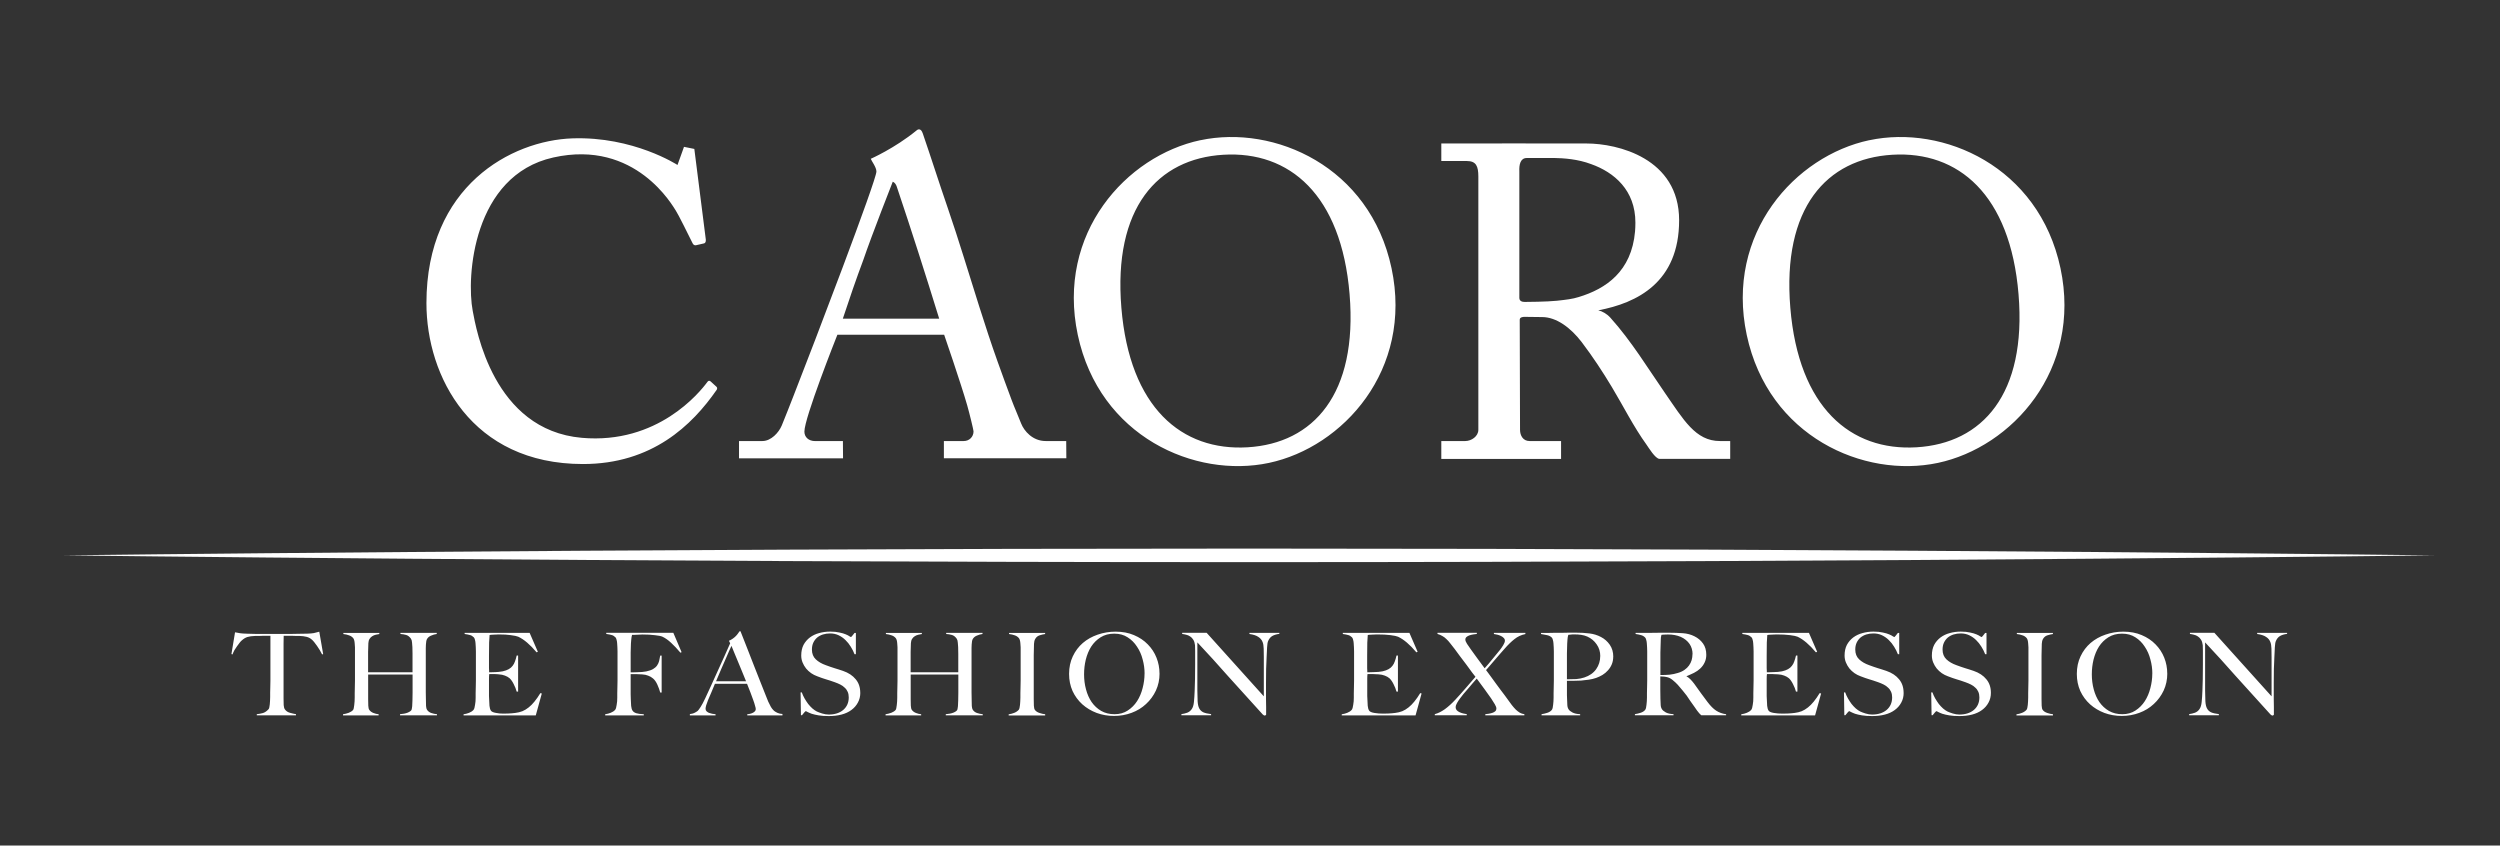 <svg viewBox="0 0 575.12 194.52" xmlns="http://www.w3.org/2000/svg" data-name="Primo piano" id="Primo_piano">
  <rect x="0" y="0" width="575.12" height="194.52" fill="#333333" stroke="none"/>
  <defs>
    <style>
      .cls-1 {
        fill: #fff;
        fill-rule: evenodd;
      }
    </style>
  </defs>
  <path d="M212.27,30.66c1.95,5.66,3.81,11.55,5.76,17.19,2.56,7.44,4.85,15.14,7.24,22.66,1.35,4.22,2.72,8.49,4.23,12.69,1.06,2.95,2.12,5.88,3.22,8.81.65,1.75,1.5,3.63,2.19,5.41.68,1.73,2.64,4.04,5.64,4.04h4.73l.03,3.96h-28.17v-3.96h4.57c1.28,0,2.25-.97,2.25-2.23,0-.29-.89-3.99-1.45-5.96-1.41-4.94-5.31-16.27-5.31-16.27h-24.56c-.46,1.16-7.59,19.15-7.59,22.29,0,1.25.95,2.18,2.48,2.18h6.38l.03,3.96h-23.93v-3.97h5.38c1.99,0,3.77-1.94,4.45-3.57.91-2.2,1.79-4.49,2.66-6.7,4.86-12.39,19.12-49.72,19.12-51.74,0-.97-1.13-2.42-1.3-2.92,0,0,5.47-2.4,10.48-6.48.5-.48,1.12-.43,1.46.6ZM205.38,41.8c.48.18.78.72.9,1.08,3.39,10.08,6.63,20.22,9.78,30.43h-22.17c1.51-4.57,3.04-9.04,4.72-13.53,1.92-5.65,6.77-17.99,6.77-17.99ZM155.85,37.95s-10.12-6.6-24.16-6.12c-14.05.48-33.59,10.96-33.59,37.9,0,16.86,10.39,37.02,36.01,37.02,15.9,0,25.1-8.91,30.76-17.07.09-.14.2-.47-.02-.68-.22-.21-1.37-1.25-1.37-1.25,0,0-.37-.38-.72.08-1.82,2.49-11.51,14.43-28.92,12.89-20.39-1.8-24.31-25.08-25.09-29.19-1.5-7.84.04-31.17,18.53-35.3,19.03-4.26,27.6,11.39,28.17,12.19.49.68,3.08,5.93,3.86,7.5.31.69.88.48.88.48,0,0,1.29-.3,1.78-.41.49-.12.4-.89.4-.89l-2.64-20.84-2.38-.48-.26.74-1.24,3.45ZM331.59,33.01s33.29-.04,33.43,0c7.08,0,21.26,3.37,21.26,17.66s-9.68,19.04-18.6,20.72c.86.18,1.98.8,2.78,1.69,4.88,5.42,8.74,11.81,12.54,17.29,4.28,6.16,7.03,11.09,12.66,11.09h2.37v4.1s-16.26,0-16.26,0c-.96,0-2.55-2.65-2.96-3.22-3.03-4.2-5.38-8.94-8-13.29-2.07-3.45-4.42-7.03-6.93-10.33-2.54-3.34-5.85-5.78-9.12-5.78l-4.13-.05c-.37.03-1.02.08-1.02.68l.07,25.3c0,1.33.7,2.59,2.19,2.59h7.25v4.11h-27.55v-4.11h5.51c1.4,0,3.01-1.07,3.01-2.59v-58.24c0-2.41-.51-3.59-2.65-3.59h-5.87v-4.03ZM351.23,36.34h6.2c2.34.04,5.54.26,8.6,1.41,5.31,1.89,10.19,6,10.19,13.46,0,.7-.03,1.37-.08,2.02-.8,9.22-6.7,13.21-12.95,15.1-1.41.45-2.92.63-5.06.86-2.14.23-7.08.28-7.37.27-.55,0-1.24-.15-1.24-.95v-29.1c-.07-1.49.22-3.06,1.71-3.06ZM310.47,67.7c1.9,22.97-8.32,34.3-23.47,35.2-15.15.9-27.13-9.12-29.03-32.1-1.9-22.97,8.32-34.3,23.47-35.2,15.15-.9,27.13,9.12,29.03,32.09ZM276.14,32.25c-16.99,3.61-33.18,21.37-28.2,44.79,4.98,23.42,26.99,33.06,43.98,29.45,16.99-3.61,33.18-21.37,28.2-44.79-4.98-23.42-26.99-33.06-43.98-29.44ZM464.36,67.7c1.9,22.97-8.32,34.3-23.47,35.2-15.15.9-27.13-9.12-29.03-32.1-1.9-22.97,8.32-34.3,23.47-35.2,15.15-.9,27.13,9.12,29.03,32.09ZM430.03,32.25c-16.99,3.61-33.18,21.37-28.2,44.79,4.98,23.42,26.99,33.06,43.98,29.45,16.99-3.61,33.18-21.37,28.2-44.79-4.98-23.42-26.99-33.06-43.98-29.44ZM526.14,145.85v-.26h-6.88v.26c.89.12,1.56.34,2.03.66.48.3.81.69,1,1.19.15.37.23.88.25,1.53l.03,2v8.96l-13.15-14.61h-5.63v.26c.3.03.6.1.92.18.33.07.64.2.92.4.28.18.52.43.72.76.2.32.33.73.39,1.24l.03,1.29v3.22l-.03,3.32-.08,2.66c-.04,1-.09,1.86-.17,2.58-.07.72-.24,1.27-.5,1.63-.26.39-.61.67-1.05.84-.44.16-.89.26-1.33.32v.26h6.83v-.26c-.76-.09-1.36-.23-1.8-.42-.43-.21-.74-.52-.94-.92-.19-.35-.31-.89-.36-1.61-.04-.72-.06-1.53-.06-2.43v-11.12c1.26,1.34,2.45,2.63,3.58,3.87l3.44,3.85,3.72,4.11,4.3,4.75c.19.18.35.26.5.26.25-.11.28-.17.28-.24v-1.71l-.03-1.9v-3.59l.03-3.3.11-2.69.11-2.27c.04-.72.12-1.21.25-1.48.22-.51.54-.89.94-1.13.43-.25.98-.41,1.66-.5ZM495.13,154.97c0,1.11-.15,2.21-.44,3.32-.28,1.11-.7,2.11-1.28,3.01-.57.88-1.29,1.6-2.16,2.16-.85.56-1.86.84-3.02.84s-2.19-.25-3.08-.76c-.87-.51-1.6-1.19-2.19-2.03-.57-.84-1.01-1.82-1.3-2.93-.3-1.11-.44-2.26-.44-3.45s.13-2.27.39-3.37c.28-1.12.69-2.13,1.25-3.01.57-.88,1.29-1.59,2.16-2.14.89-.56,1.93-.84,3.14-.84s2.21.28,3.08.84c.87.55,1.59,1.27,2.16,2.16.59.88,1.03,1.86,1.3,2.95.3,1.09.44,2.17.44,3.24ZM498.57,154.94c0-1.27-.23-2.48-.69-3.64-.46-1.16-1.13-2.18-2-3.06-.87-.9-1.93-1.61-3.19-2.14-1.24-.53-2.64-.79-4.22-.79-1.44,0-2.82.23-4.13.69-1.29.44-2.43,1.08-3.41,1.92-.96.83-1.73,1.85-2.3,3.06-.57,1.2-.86,2.55-.86,4.06,0,1.42.27,2.73.8,3.93.55,1.18,1.3,2.2,2.25,3.06.94.84,2.04,1.5,3.3,1.98,1.26.46,2.59.69,4,.69s2.77-.24,4.02-.71c1.28-.47,2.39-1.15,3.33-2.03.96-.88,1.72-1.92,2.28-3.11.55-1.2.83-2.5.83-3.9ZM472.28,164.57v-.26c-.39-.03-.82-.13-1.3-.29-.48-.16-.83-.39-1.05-.69-.15-.19-.23-.53-.25-1l-.03-1.48v-10.12l.03-1.32.03-1.29c.02-.46.11-.83.28-1.13.24-.42.58-.7,1.03-.84.44-.14.86-.24,1.25-.29v-.26h-8.3v.26c.48.05.91.15,1.28.29.39.12.71.33.97.63.11.12.19.3.25.53.06.21.09.46.11.74.04.26.06.55.06.87v7.62l-.03,1.56-.03,1.37v1l-.03.87c0,.28-.02.55-.06.82-.02.26-.06.49-.11.69-.04.19-.1.34-.19.45-.28.3-.62.53-1.03.69-.39.16-.81.27-1.28.34v.26h8.41ZM458,159.37c0-1.25-.35-2.28-1.05-3.11-.68-.84-1.66-1.49-2.91-1.92l-1.03-.34-.94-.29-.97-.32-1.03-.37c-.94-.33-1.71-.78-2.3-1.34-.59-.56-.89-1.31-.89-2.24,0-.6.1-1.12.31-1.58.22-.47.52-.87.89-1.19.39-.32.83-.55,1.33-.71.52-.16,1.06-.24,1.64-.24.72,0,1.38.14,1.97.42.59.28,1.12.65,1.58,1.11.46.44.87.95,1.22,1.53.35.56.64,1.13.86,1.71h.31v-4.88h-.31l-.5.63c-.17.21-.28.32-.33.32l-.33-.18c-.19-.14-.47-.29-.86-.45-.37-.16-.85-.3-1.44-.42-.59-.14-1.3-.21-2.14-.21-.89,0-1.74.11-2.55.34-.8.21-1.5.55-2.11,1-.61.46-1.1,1.03-1.47,1.71-.35.69-.53,1.5-.53,2.45,0,.56.1,1.1.31,1.61.2.49.47.95.8,1.37.33.4.72.76,1.17,1.08.44.3.91.54,1.39.71l1.08.4.89.29.94.29,1.16.4c.44.16.86.33,1.25.53.39.19.72.43,1,.71.3.26.53.58.69.95.17.37.25.8.25,1.29,0,1.21-.43,2.18-1.28,2.9-.85.7-1.96,1.05-3.33,1.05-.48,0-.98-.08-1.5-.24-.52-.16-.93-.32-1.25-.47-.31-.16-.65-.39-1-.69-.33-.3-.66-.64-.97-1.03-.3-.4-.57-.83-.83-1.27-.26-.46-.47-.92-.64-1.4h-.28l.08,5.25h.25l.5-.61c.19-.21.31-.32.36-.32s.19.06.39.18c.22.12.55.26.97.42.43.14.96.26,1.61.37.65.11,1.42.16,2.33.16,1.05,0,2.03-.11,2.91-.34.89-.23,1.65-.58,2.28-1.05.65-.47,1.15-1.05,1.5-1.71.37-.67.55-1.42.55-2.27ZM437.92,159.37c0-1.25-.35-2.28-1.05-3.11-.68-.84-1.66-1.49-2.91-1.92l-1.03-.34-.94-.29-.97-.32-1.03-.37c-.94-.33-1.71-.78-2.3-1.34-.59-.56-.89-1.31-.89-2.24,0-.6.1-1.12.31-1.58.22-.47.52-.87.89-1.19.39-.32.83-.55,1.33-.71.52-.16,1.06-.24,1.64-.24.72,0,1.38.14,1.97.42.59.28,1.12.65,1.58,1.11.46.44.87.95,1.22,1.53.35.56.64,1.13.86,1.71h.31v-4.88h-.31l-.5.63c-.17.21-.28.32-.33.32l-.33-.18c-.19-.14-.47-.29-.86-.45-.37-.16-.85-.3-1.44-.42-.59-.14-1.3-.21-2.14-.21-.89,0-1.74.11-2.55.34-.79.21-1.5.55-2.11,1-.61.46-1.1,1.03-1.47,1.71-.35.69-.53,1.5-.53,2.45,0,.56.1,1.1.31,1.61.2.49.47.95.8,1.37.33.4.72.76,1.17,1.08.44.3.91.54,1.39.71l1.08.4.89.29.94.29,1.17.4c.44.16.86.33,1.25.53.39.19.72.43,1,.71.3.26.53.58.69.95.17.37.25.8.25,1.29,0,1.21-.43,2.18-1.28,2.9-.85.7-1.96,1.05-3.33,1.05-.48,0-.98-.08-1.5-.24-.52-.16-.93-.32-1.25-.47-.31-.16-.65-.39-1-.69-.33-.3-.66-.64-.97-1.03-.3-.4-.57-.83-.83-1.27-.26-.46-.47-.92-.64-1.4h-.28l.08,5.25h.25l.5-.61c.19-.21.31-.32.36-.32s.19.06.39.18c.22.12.55.26.97.42.43.14.96.26,1.61.37.65.11,1.42.16,2.33.16,1.05,0,2.03-.11,2.91-.34.89-.23,1.65-.58,2.28-1.05.65-.47,1.15-1.05,1.5-1.71.37-.67.55-1.42.55-2.27ZM418.92,159.53l-.31-.08c-.46.76-.92,1.41-1.36,1.95-.43.53-.87.98-1.33,1.34-.46.37-.94.66-1.44.87-.5.19-1.04.33-1.64.4-.54.07-1.05.11-1.55.13l-1.19.03c-.74,0-1.42-.05-2.05-.16-.63-.11-1.03-.28-1.19-.53-.17-.25-.28-.62-.33-1.11l-.08-1.61-.03-.63v-3.98c0-.47.02-.84.06-1.08h1.28l.56.03.69.03c.56.03,1.04.13,1.44.29.43.16.79.36,1.08.61.33.3.65.75.94,1.34.31.6.55,1.18.69,1.74h.33v-8.3h-.33c-.11.49-.24.94-.39,1.34-.13.39-.31.73-.55,1.03-.22.3-.52.55-.89.76-.37.21-.83.38-1.39.5-.24.05-.55.1-.92.13l-1.08.05-.94.03h-.55v-.29l-.03-.66v-2.82l.03-3.06c.04-.88.07-1.46.11-1.74.19-.04.48-.06.89-.08.43-.04.83-.05,1.22-.05,1.22,0,2.26.05,3.11.16.85.11,1.43.23,1.75.37,1.31.61,2.72,1.81,4.22,3.59l.28-.13-1.89-4.35h-15.32v.26c.5.07.91.15,1.22.24.31.07.61.25.89.53.11.11.19.28.25.53.07.23.12.49.14.79.04.3.06.62.06.95l.03.98v6.67l-.03,1.56-.03,1.37v1l-.03.87c-.02.28-.06.55-.11.82l-.14.71c-.06.19-.13.34-.22.45-.26.28-.59.5-1,.66-.39.16-.81.27-1.28.34v.26h16.98l1.39-5.04ZM389.35,150.49c0,.47-.07.93-.19,1.37-.13.44-.33.85-.61,1.24-.26.37-.6.7-1.03,1-.43.3-.93.54-1.53.71-.61.19-1.25.33-1.91.4-.65.05-1.35.08-2.11.08v-5.14l.06-2.08.03-.92.03-.53.06-.29.06-.29.55-.05.94-.03c.54,0,1.05.04,1.53.13.5.09.97.23,1.42.42.89.4,1.56.95,2.03,1.63.46.69.69,1.47.69,2.35ZM397.09,164.57v-.26c-.87-.12-1.63-.4-2.28-.82-.65-.42-1.31-1.09-2-2l-1.53-2.06-1.55-2.16c-.28-.37-.56-.7-.86-1-.3-.3-.6-.53-.92-.69.61-.27,1.19-.51,1.75-.79.56-.28,1.04-.62,1.44-1,.43-.4.76-.86,1-1.37.26-.53.39-1.12.39-1.77,0-1.05-.25-1.92-.75-2.61-.5-.7-1.16-1.26-1.97-1.66-.79-.4-1.67-.64-2.64-.71s-2.06-.11-3.3-.11h-1.94l-2.39.03h-3.27v.26c.5.07.92.16,1.25.26.35.09.67.27.94.55.11.11.19.28.25.53.07.23.12.49.14.79.04.28.06.59.06.92l.03.95v6.67l-.03,1.56-.03,1.37v1l-.03.87-.08.84c-.02.26-.06.5-.11.71-.06.21-.13.37-.22.47-.24.28-.57.49-1,.63-.43.14-.87.25-1.33.32v.26h8.88v-.26c-.76-.03-1.35-.17-1.78-.4-.43-.25-.71-.48-.86-.71-.18-.26-.29-.6-.31-1l-.06-1.45-.03-2.14v-2.98l.64.03c.19,0,.45.04.8.11.48.09.93.31,1.36.66.44.35.85.73,1.22,1.13.44.49.82.94,1.14,1.34.33.39.64.77.92,1.16l.8,1.19.94,1.32.64.92.36.45.25.29.36.34h5.69ZM368.13,150.94c0,1.11-.31,2.11-.94,3.01-.63.88-1.54,1.51-2.72,1.9-.57.19-1.19.32-1.86.37-.67.03-1.38.05-2.14.05v-5.96l.06-2.24.06-.92.06-.53.06-.29.08-.29.5-.05c.22-.04.53-.05.92-.05.54,0,1.05.03,1.55.11.5.07.97.2,1.41.4.89.4,1.6,1,2.14,1.79.56.79.83,1.7.83,2.72ZM371.13,151.07c0-1.05-.27-1.97-.8-2.74-.54-.77-1.21-1.37-2.03-1.79-.83-.44-1.72-.71-2.66-.82-.94-.12-2.03-.18-3.25-.18h-1.25l-1.55.03h-1.64l-1.55.03h-1.89v.26c.5.07.96.16,1.39.26.44.09.8.27,1.08.55.11.11.19.28.25.53.07.23.12.49.14.79.04.28.06.59.06.92l.03.95v6.67l-.03,1.56-.03,1.37v1l-.03.87-.08.84c-.02.26-.06.5-.11.71-.06.21-.13.37-.22.47-.24.28-.57.49-1,.63-.43.14-.87.25-1.33.32v.26h8.88v-.26c-.76-.03-1.35-.17-1.78-.4-.43-.23-.71-.46-.86-.69-.18-.26-.29-.6-.31-1l-.06-1.45-.03-.82v-3.32h1.5c.57,0,1.16-.02,1.75-.05.61-.05,1.21-.12,1.8-.21.59-.09,1.15-.22,1.66-.4.5-.18.99-.4,1.47-.69.48-.3.9-.65,1.25-1.05.37-.4.67-.87.89-1.4.22-.53.33-1.12.33-1.77ZM350.91,145.85v-.26h-7.24v.26l.81.16c.3.07.56.17.8.29.26.12.47.27.64.45.19.18.28.39.28.63,0,.28-.13.63-.39,1.05s-.5.77-.72,1.05l-1.69,2.06c-.63.79-1.25,1.52-1.86,2.19l-1.75-2.37-1.41-1.95c-.33-.46-.63-.89-.89-1.29-.26-.4-.39-.73-.39-.98s.09-.45.28-.61c.18-.16.41-.28.67-.37.26-.09.55-.16.86-.21l.83-.11v-.26h-9.05v.26c.43.12.8.28,1.11.47.33.18.64.4.92.69.3.26.59.59.89.98l1.05,1.34,1.16,1.58,1.5,1.98,1.33,1.82.78,1-1.03,1.19-1.28,1.48-1.28,1.45-1.03,1.13c-.83.9-1.65,1.63-2.44,2.21-.8.56-1.56.94-2.3,1.13v.26h7.35v-.26l-.83-.16c-.3-.07-.57-.17-.83-.29-.26-.12-.47-.27-.64-.45-.17-.19-.25-.41-.25-.66,0-.32.1-.65.31-1,.2-.35.43-.7.69-1.05l.8-1.03,1.03-1.19,1.05-1.24.97-1.11,1.86,2.53c.55.74,1.04,1.42,1.47,2.06.31.46.59.9.83,1.32.24.4.36.73.36.98s-.08.45-.25.61c-.17.16-.38.28-.64.37-.26.09-.54.16-.83.21l-.83.11v.26h8.99v-.26c-.39-.05-.74-.17-1.05-.34-.31-.19-.62-.43-.92-.71-.3-.3-.6-.65-.92-1.05l-1-1.37-.61-.84-.94-1.24-1.05-1.42-1.03-1.42-.83-1.13-.47-.63.94-1.08,1.11-1.29,1.14-1.32,1.05-1.19c.81-.93,1.58-1.68,2.3-2.24.72-.58,1.55-.97,2.5-1.16ZM327.03,159.53l-.31-.08c-.46.76-.92,1.41-1.36,1.95-.43.53-.87.98-1.33,1.34-.46.37-.94.66-1.44.87-.5.19-1.04.33-1.64.4-.54.07-1.05.11-1.55.13l-1.19.03c-.74,0-1.42-.05-2.05-.16-.63-.11-1.03-.28-1.19-.53-.17-.25-.28-.62-.33-1.11l-.08-1.61-.03-.63v-3.98c0-.47.02-.84.06-1.08h1.28l.55.03.69.03c.55.03,1.04.13,1.44.29.43.16.79.36,1.08.61.33.3.65.75.94,1.34.31.6.55,1.18.69,1.74h.33v-8.3h-.33c-.11.49-.24.94-.39,1.34-.13.39-.31.73-.55,1.03-.22.3-.52.55-.89.76-.37.21-.83.38-1.39.5-.24.05-.55.1-.92.13l-1.08.05-.94.03h-.56v-.29l-.03-.66v-2.82l.03-3.06c.04-.88.07-1.46.11-1.74.19-.04.48-.06.89-.08.43-.04.83-.05,1.22-.05,1.22,0,2.26.05,3.11.16.85.11,1.43.23,1.75.37,1.31.61,2.72,1.81,4.22,3.59l.28-.13-1.89-4.35h-15.32v.26c.5.07.91.15,1.22.24.31.07.61.25.89.53.11.11.19.28.25.53.07.23.12.49.14.79.04.3.06.62.06.95l.03.98v6.67l-.03,1.56-.03,1.37v1l-.03.87c-.02.28-.06.55-.11.82l-.14.71c-.06.19-.13.34-.22.45-.26.28-.59.5-1,.66-.39.16-.81.27-1.28.34v.26h16.98l1.39-5.04ZM294.31,145.85v-.26h-6.88v.26c.89.12,1.56.34,2.03.66.48.3.81.69,1,1.19.15.37.23.88.25,1.53l.03,2v8.96l-13.15-14.61h-5.63v.26c.3.03.6.1.92.18.33.07.64.2.92.4.28.18.52.43.72.76.2.32.33.73.39,1.24l.03,1.29v3.22l-.03,3.32-.08,2.66c-.04,1-.09,1.86-.17,2.58-.07.72-.24,1.27-.5,1.63-.26.39-.61.67-1.05.84-.44.16-.89.26-1.33.32v.26h6.83v-.26c-.76-.09-1.36-.23-1.8-.42-.43-.21-.74-.52-.94-.92-.19-.35-.31-.89-.36-1.61-.04-.72-.06-1.53-.06-2.43v-11.12c1.26,1.34,2.45,2.63,3.58,3.87l3.44,3.85,3.72,4.11,4.3,4.75c.19.18.35.26.5.26.25-.11.28-.17.28-.24v-1.71l-.03-1.9v-3.59l.03-3.3.11-2.69.11-2.27c.04-.72.12-1.21.25-1.48.22-.51.54-.89.94-1.13.43-.25.98-.41,1.66-.5ZM263.3,154.97c0,1.11-.15,2.21-.44,3.32-.28,1.11-.7,2.11-1.28,3.01-.57.88-1.29,1.6-2.16,2.16-.85.56-1.86.84-3.02.84s-2.19-.25-3.08-.76c-.87-.51-1.6-1.19-2.19-2.03-.57-.84-1.01-1.82-1.3-2.93-.3-1.11-.44-2.26-.44-3.45s.13-2.27.39-3.37c.28-1.12.69-2.13,1.25-3.01.57-.88,1.29-1.59,2.16-2.14.89-.56,1.93-.84,3.14-.84s2.21.28,3.08.84c.87.55,1.59,1.27,2.16,2.16.59.88,1.03,1.86,1.3,2.95.3,1.09.44,2.17.44,3.24ZM266.74,154.94c0-1.27-.23-2.48-.69-3.64-.46-1.16-1.13-2.18-2-3.06-.87-.9-1.93-1.61-3.19-2.14-1.24-.53-2.64-.79-4.22-.79-1.44,0-2.82.23-4.13.69-1.29.44-2.43,1.08-3.41,1.92-.96.83-1.73,1.85-2.3,3.06-.57,1.2-.86,2.55-.86,4.06,0,1.42.27,2.73.8,3.93.55,1.18,1.3,2.2,2.25,3.06.94.84,2.04,1.5,3.3,1.98,1.26.46,2.59.69,4,.69s2.77-.24,4.02-.71c1.28-.47,2.39-1.15,3.33-2.03.96-.88,1.72-1.92,2.28-3.11.55-1.2.83-2.5.83-3.9ZM240.44,164.57v-.26c-.39-.03-.82-.13-1.3-.29-.48-.16-.83-.39-1.05-.69-.15-.19-.23-.53-.25-1l-.03-1.48v-10.12l.03-1.32.03-1.29c.02-.46.11-.83.28-1.13.24-.42.58-.7,1.03-.84.44-.14.86-.24,1.25-.29v-.26h-8.3v.26c.48.05.91.15,1.28.29.39.12.71.33.97.63.11.12.19.3.25.53.06.21.09.46.11.74.04.26.06.55.06.87v7.62l-.03,1.56-.03,1.37v1l-.03.87c0,.28-.02.55-.06.82-.02.26-.06.49-.11.69-.04.19-.1.34-.19.45-.28.3-.62.53-1.03.69-.39.16-.81.27-1.28.34v.26h8.41ZM226.08,164.57v-.26c-.48-.05-.92-.15-1.33-.29-.41-.14-.73-.39-.97-.74-.11-.16-.18-.45-.22-.87l-.03-1.42-.03-1.74v-10.15l.03-.82.08-.74c.04-.23.09-.4.17-.53.2-.35.52-.62.94-.79.43-.19.86-.32,1.3-.37v-.26h-8.35v.26c.43.02.85.09,1.28.21.43.11.8.4,1.14.87.15.23.23.53.25.9l.08,1.03.03,1.56v4.24h-10.96v-4.69l.06-2c.02-.4.11-.74.28-1,.17-.26.37-.47.61-.61.24-.16.51-.27.8-.34l.83-.16v-.26h-8.27v.26c.48.05.91.15,1.28.29.39.12.71.33.97.63.11.12.19.3.25.53.06.21.09.46.11.74.04.26.06.55.06.87v7.62l-.03,1.56-.03,1.37v1l-.03.9-.08.84c-.02.26-.06.5-.11.71-.04.19-.09.33-.17.42-.22.25-.55.46-.97.63-.43.16-.87.27-1.33.34v.26h8.19v-.26c-.39-.03-.79-.13-1.19-.29-.41-.16-.72-.39-.94-.69-.15-.19-.23-.53-.25-1l-.03-1.48v-5.67h10.96v4.17l-.03,1.79-.03.66-.03.66-.08.55c-.02.16-.05.26-.08.32-.15.23-.45.44-.92.63-.46.18-1.04.29-1.72.34v.26h8.52ZM197.9,159.37c0-1.25-.35-2.28-1.05-3.11-.68-.84-1.66-1.49-2.91-1.92l-1.03-.34-.94-.29-.97-.32-1.03-.37c-.94-.33-1.71-.78-2.3-1.34-.59-.56-.89-1.31-.89-2.24,0-.6.1-1.12.31-1.58.22-.47.52-.87.89-1.19.39-.32.83-.55,1.33-.71.52-.16,1.06-.24,1.64-.24.72,0,1.38.14,1.97.42.59.28,1.12.65,1.58,1.11.46.44.87.95,1.22,1.53.35.56.64,1.13.86,1.71h.31v-4.88h-.31l-.5.63c-.17.21-.28.32-.33.32l-.33-.18c-.19-.14-.47-.29-.86-.45-.37-.16-.85-.3-1.44-.42-.59-.14-1.3-.21-2.14-.21-.89,0-1.74.11-2.55.34-.8.21-1.5.55-2.11,1-.61.46-1.1,1.03-1.47,1.71-.35.69-.53,1.5-.53,2.45,0,.56.1,1.1.31,1.61.2.49.47.95.8,1.37.33.4.72.76,1.17,1.08.44.3.91.54,1.39.71l1.08.4.89.29.94.29,1.16.4c.44.16.86.33,1.25.53.39.19.72.43,1,.71.3.26.53.58.69.95.17.37.25.8.25,1.29,0,1.21-.43,2.18-1.28,2.9-.85.7-1.96,1.05-3.33,1.05-.48,0-.98-.08-1.5-.24-.52-.16-.93-.32-1.25-.47-.31-.16-.65-.39-1-.69-.33-.3-.66-.64-.97-1.03-.3-.4-.57-.83-.83-1.27-.26-.46-.47-.92-.64-1.4h-.28l.08,5.25h.25l.5-.61c.19-.21.31-.32.36-.32s.19.06.39.18c.22.12.55.26.97.42.43.14.96.26,1.61.37.65.11,1.42.16,2.33.16,1.05,0,2.03-.11,2.91-.34.89-.23,1.65-.58,2.28-1.05.65-.47,1.15-1.05,1.5-1.71.37-.67.56-1.42.56-2.27ZM168.27,148.59l-.5,1.08-.78,1.79-1.05,2.4-1.22,2.87h6.91l-.97-2.37-.94-2.27-.83-2-.61-1.5ZM171.91,164.57v-.26l.39-.05c.22-.03.44-.1.67-.18.24-.09.44-.21.61-.37.19-.16.28-.36.28-.61,0-.16-.06-.41-.17-.76-.09-.37-.23-.81-.42-1.32l-.64-1.74-.78-1.98h-7.38l-.8,1.92-.78,1.82c-.39.95-.58,1.62-.58,2,0,.23.07.42.22.58.15.14.33.26.55.37.24.09.49.16.75.21l.78.11v.26h-5.91v-.29c.48-.05.89-.18,1.22-.37.35-.19.55-.33.61-.4.13-.12.34-.41.64-.87.3-.46.66-1.13,1.08-2.03l1.3-2.82,1.47-3.24,1.53-3.37,1.42-3.19-.28-.58c.33-.14.63-.31.89-.5.28-.19.52-.4.72-.61.2-.21.37-.41.5-.61l.33-.47h.22l1.64,4.17,1.47,3.77,1.39,3.53,1.33,3.35.55,1.37.61,1.21.25.37c.13.18.3.36.5.55.22.18.49.33.8.47.31.14.68.22,1.11.24v.32h-8.1ZM156.79,150.01l-1.89-4.43h-15.43v.26c.5.07.91.15,1.22.24.31.07.61.25.89.53.11.11.19.28.25.53.07.23.12.49.14.79.04.3.06.62.06.95l.03.98v6.67l-.03,1.56-.03,1.37v1l-.03.87c-.02.28-.06.55-.11.82l-.14.71c-.06.19-.13.34-.22.45-.26.28-.59.5-1,.66-.39.16-.81.27-1.28.34v.26h8.88v-.26c-.76-.03-1.34-.11-1.75-.24-.39-.14-.67-.33-.83-.58-.17-.25-.28-.62-.33-1.11l-.08-1.61-.03-1.05v-4.64h1.33l.58.03.72.03c.54.03,1,.13,1.39.29.41.14.79.36,1.14.66.39.33.72.82,1,1.45.28.62.49,1.2.64,1.77h.33v-8.49h-.33l-.25,1.24c-.09.37-.25.71-.47,1.03-.22.32-.53.59-.92.82-.39.23-.92.41-1.58.55-.26.05-.58.1-.97.13l-1.14.05-.97.03h-.5v-4.56l.06-2.03.06-.79.06-.55.06-.37.08-.32h.42l.64-.03.69-.03.64-.03c1.09,0,2.04.05,2.86.16.83.09,1.41.2,1.72.34.65.3,1.31.76,2,1.4.68.63,1.41,1.4,2.16,2.29l.28-.13ZM124.62,159.53l-.31-.08c-.46.76-.92,1.41-1.36,1.95-.43.53-.87.98-1.33,1.34-.46.37-.94.66-1.44.87-.5.19-1.05.33-1.64.4-.54.07-1.05.11-1.55.13l-1.19.03c-.74,0-1.05-.05-1.68-.16-.63-.11-1.03-.28-1.19-.53-.17-.25-.28-.62-.33-1.11l-.08-1.61-.03-.63v-3.98c0-.47.02-.84.06-1.08h1.28l.56.03.32.03c.55.03,1.04.13,1.44.29.43.16.79.36,1.08.61.33.3.65.75.94,1.34.31.6.55,1.18.69,1.74h.33v-8.3h-.33c-.11.49-.24.94-.39,1.34-.13.39-.31.73-.55,1.03-.22.3-.52.55-.89.76-.37.21-.83.38-1.39.5-.24.05-.55.1-.92.13l-.71.05-.94.03h-.55v-.29l-.03-.66v-2.82l.03-3.06c.04-.88.07-1.46.11-1.74.19-.04.48-.06.89-.08.43-.04.83-.05,1.22-.05,1.22,0,1.89.05,2.74.16.85.11,1.43.23,1.75.37,1.31.61,2.72,1.81,4.22,3.59l.28-.13-1.89-4.35h-14.95v.26c.5.07.91.15,1.22.24.31.07.61.25.89.53.11.11.19.28.25.53.07.23.12.49.14.79.04.3.06.62.06.95l.03.98v6.67l-.03,1.56-.03,1.37v1l-.03.87c-.02.28-.06.55-.11.82l-.14.71c-.06.19-.13.34-.22.45-.26.28-.59.5-1,.66-.39.16-.81.27-1.28.34v.26h16.61l1.39-5.04ZM100.53,164.57v-.26c-.48-.05-.92-.15-1.33-.29-.41-.14-.73-.39-.97-.74-.11-.16-.19-.45-.22-.87l-.03-1.42-.03-1.74v-10.15l.03-.82.08-.74c.04-.23.09-.4.17-.53.2-.35.52-.62.94-.79.43-.19.86-.32,1.3-.37v-.26h-8.35v.26c.43.02.85.09,1.28.21.43.11.8.4,1.14.87.15.23.23.53.25.9l.08,1.03.03,1.56v4.24h-10.22v-4.69l.06-2c.02-.4.11-.74.28-1,.17-.26.37-.47.61-.61.24-.16.51-.27.8-.34l.83-.16v-.26h-8.27v.26c.48.05.91.15,1.28.29.39.12.71.33.97.63.11.12.19.3.25.53.06.21.09.46.11.74.04.26.06.55.06.87v7.62l-.03,1.56-.03,1.37v1l-.03.9-.08.84c-.02.26-.06.5-.11.71-.04.19-.09.33-.17.42-.22.25-.55.46-.97.63-.43.16-.87.27-1.33.34v.26h8.19v-.26c-.39-.03-.79-.13-1.19-.29-.41-.16-.72-.39-.94-.69-.15-.19-.23-.53-.25-1l-.03-1.48v-5.67h10.22v4.17l-.03,1.79-.03.66-.03.66-.08.55c-.02.16-.05.26-.08.32-.15.23-.45.44-.92.63-.46.18-1.04.29-1.72.34v.26h8.52ZM74.34,150.46l-.89-5.14-1.25.32c-.39.07-.89.11-1.5.13l-1.89.03-1.61.03h-8.49l-1.89-.05c-.68-.02-1.21-.05-1.58-.11l-1.17-.21-.83,5.01.25.08c.11-.32.26-.64.44-.98l.61-.92.61-.82c.2-.25.38-.43.53-.55.39-.35.8-.6,1.25-.74.46-.14,1.05-.22,1.75-.24h.92l.78-.03h1.83v10.23l-.03,1.53-.03,1.34v.98l-.03.87c0,.3-.02.58-.06.84-.02.25-.06.47-.11.69-.04.19-.1.33-.19.42-.43.46-.86.75-1.3.87-.44.12-.91.21-1.39.26v.26h9.02v-.26c-.41-.07-.87-.18-1.39-.32-.5-.14-.89-.4-1.16-.79-.15-.19-.24-.52-.28-.98l-.03-1.48v-12.68l.03-1.79h1.83l.78.03h.92c.7.02,1.28.09,1.72.21.46.11.89.33,1.28.69.15.12.32.32.53.58.2.25.41.52.61.82.22.3.43.62.64.98.2.33.38.66.53.98l.25-.08ZM14.68,127.76s122.08-1.56,272.67-1.56,272.67,1.56,272.67,1.56c0,0-122.08,1.56-272.67,1.56s-272.67-1.56-272.67-1.56Z" class="cls-1"></path>
</svg>